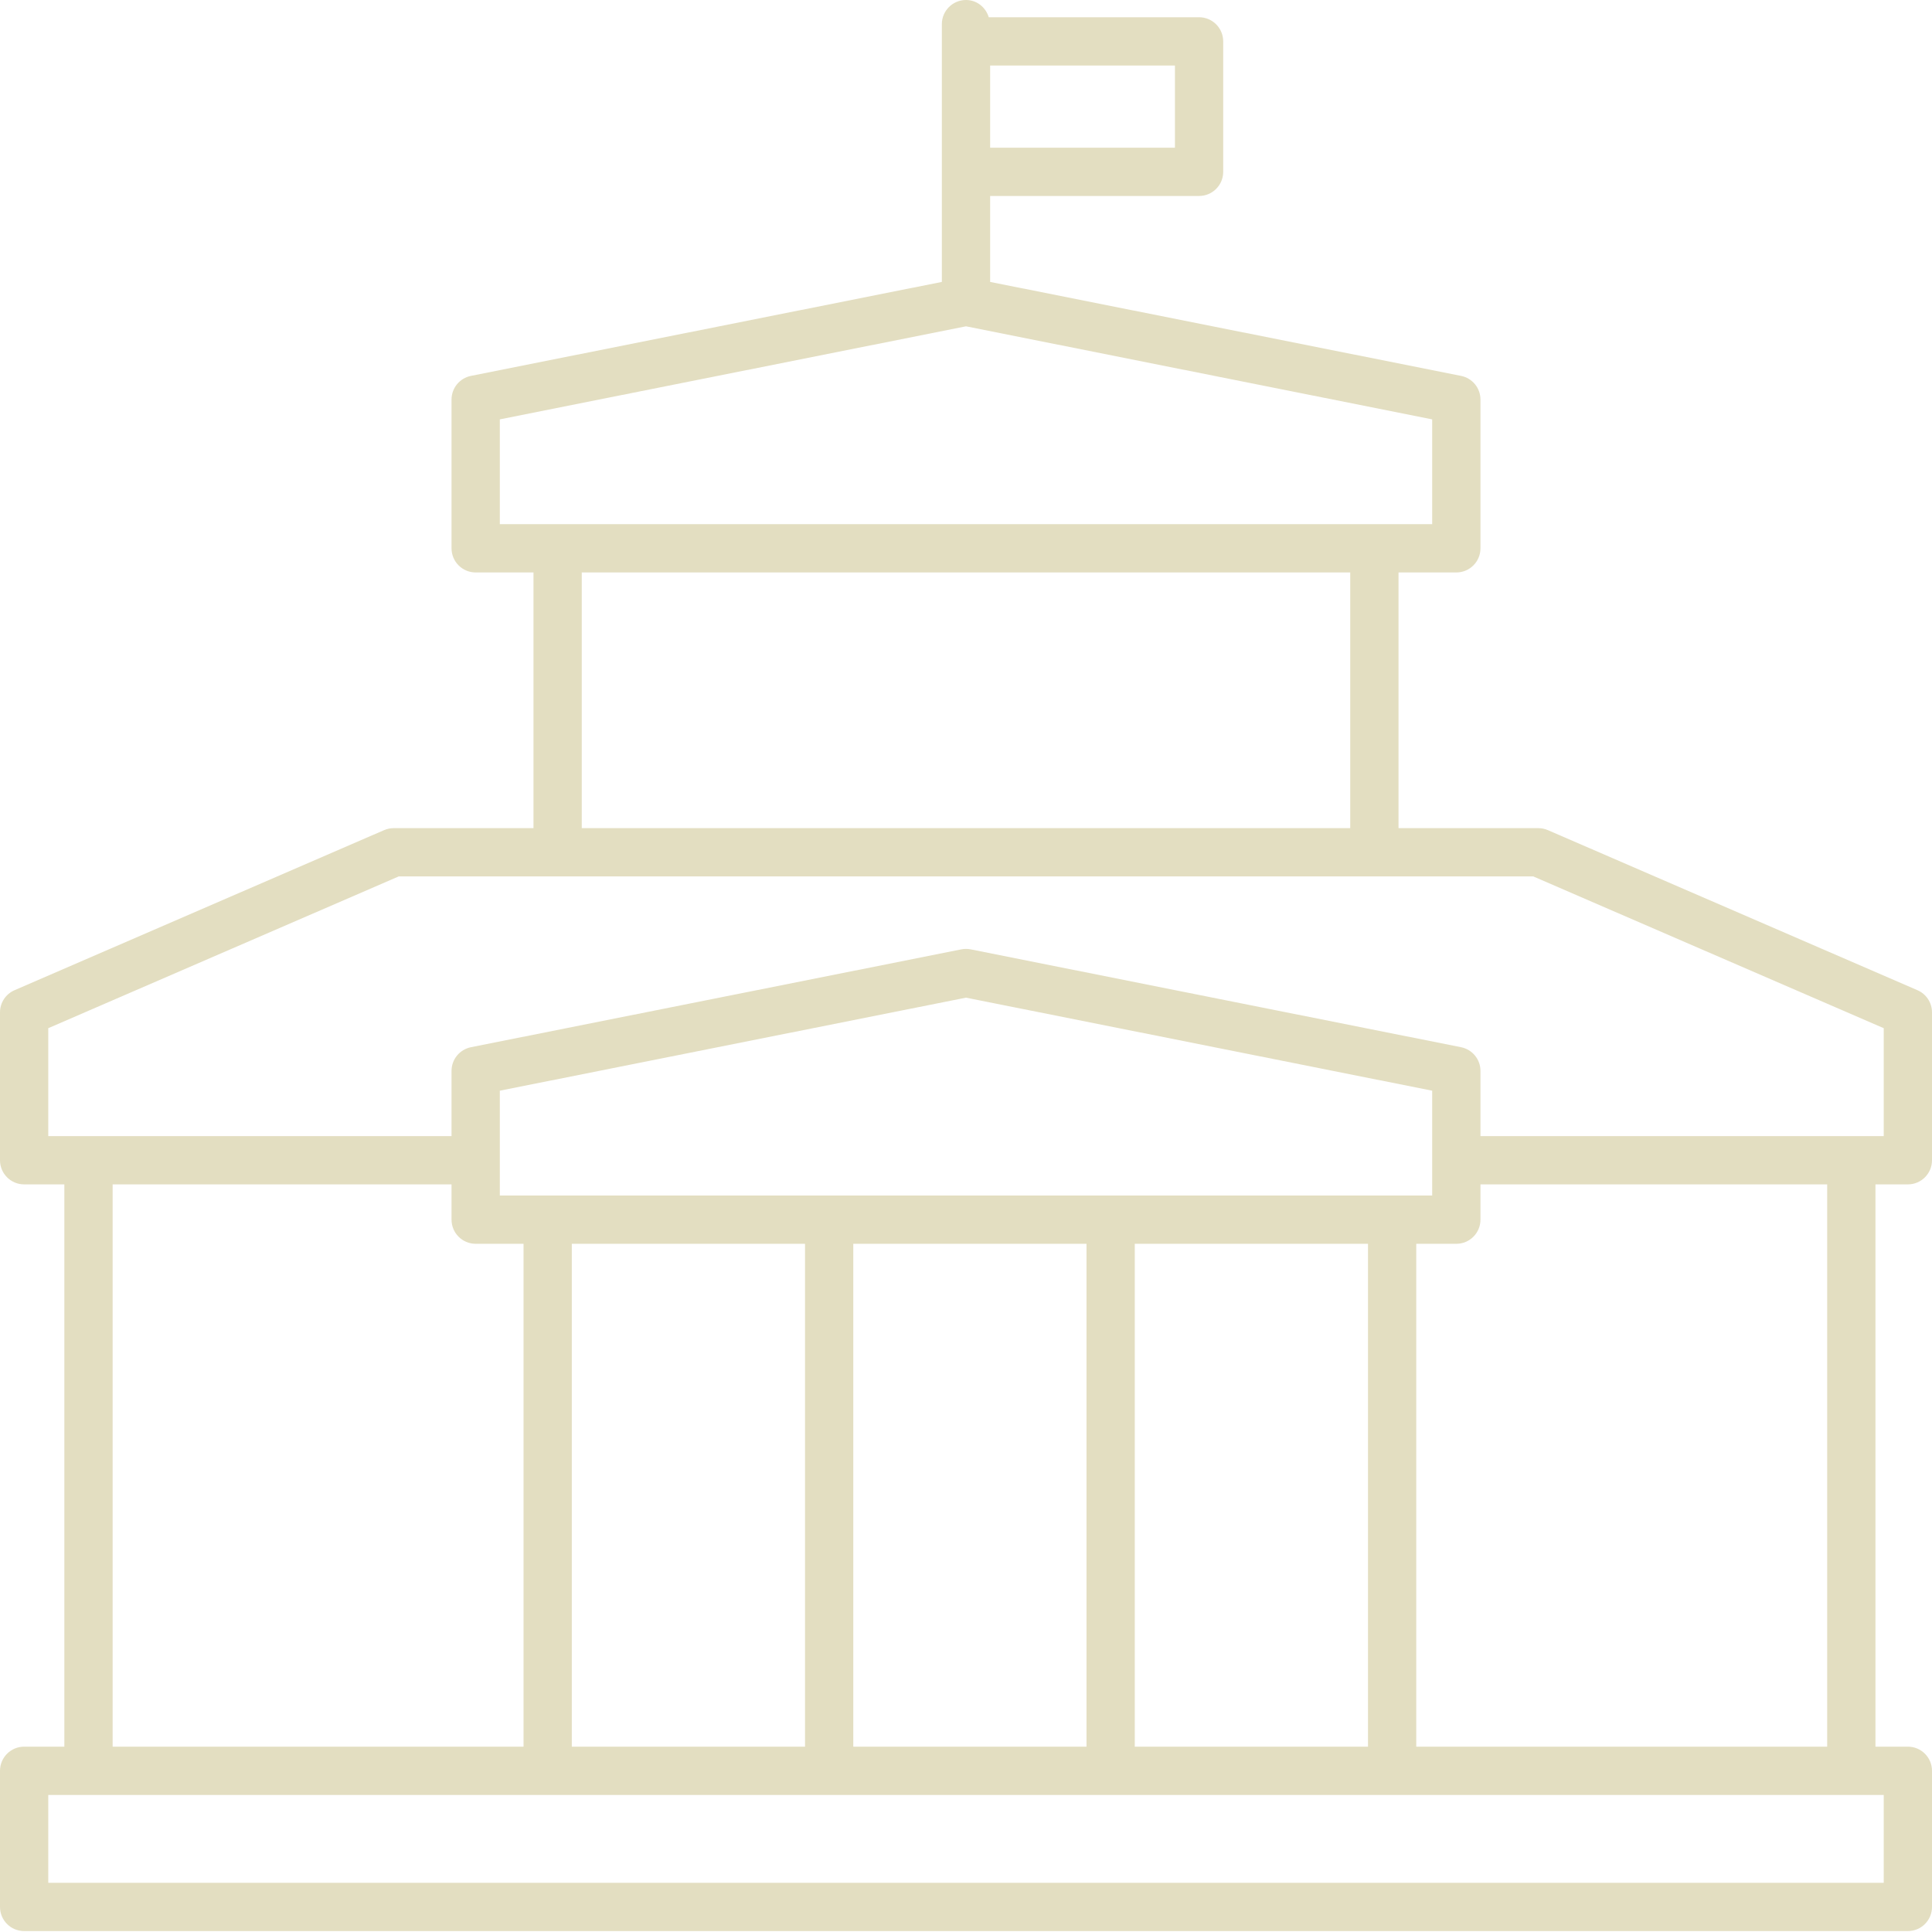 <svg xmlns="http://www.w3.org/2000/svg" width="150" height="150" viewBox="0 0 150 150" fill="none"><path d="M148.87 76.879L120.174 64.45C119.939 64.349 119.687 64.296 119.43 64.296H108.581V44.445H113.068C114.105 44.445 114.943 43.606 114.943 42.571V31.021C114.943 30.127 114.311 29.359 113.434 29.183L76.874 21.888V15.215H93.095C94.131 15.215 94.969 14.376 94.969 13.341V3.213C94.969 2.178 94.131 1.338 93.095 1.338H76.766C76.533 0.571 75.846 0 75 0C73.965 0 73.125 0.839 73.125 1.875V21.888L36.566 29.183C35.689 29.359 35.057 30.127 35.057 31.021V42.571C35.057 43.606 35.896 44.445 36.931 44.445H41.42V64.296H30.57C30.314 64.296 30.061 64.349 29.825 64.45L1.13 76.879C0.443 77.175 0 77.851 0 78.597V90.08C0 91.116 0.838 91.955 1.875 91.955H4.996V135.611H1.875C0.838 135.611 0 136.45 0 137.486V148.055C0 149.09 0.838 149.928 1.875 149.928H148.127C149.162 149.928 150 149.09 150 148.055V137.486C150 136.45 149.162 135.611 148.127 135.611H145.61V91.955H148.127C149.162 91.955 150 91.116 150 90.08V78.597C150 77.851 149.556 77.175 148.87 76.879ZM91.222 11.466H76.874V5.087H91.222V11.466ZM38.806 32.559L75 25.335L111.194 32.559V40.696H38.806V32.559ZM45.167 44.445H104.832V64.296H45.167V44.445ZM8.745 91.955H35.057V94.693C35.057 95.728 35.896 96.568 36.931 96.568H40.648V135.611H8.745V91.955ZM88.104 135.611V96.568H106.211V135.611H88.104ZM62.502 96.568V135.611H44.395V96.568H62.502ZM66.249 96.568H84.355V135.611H66.249V96.568ZM38.806 92.819V84.681L75 77.458L111.194 84.681V92.819H38.806ZM146.252 146.181H3.748V139.359H146.252V146.181ZM141.861 135.611H109.958V96.568H113.068C114.105 96.568 114.943 95.728 114.943 94.693V91.955H141.861V135.611ZM146.252 88.207H114.943V83.144C114.943 82.249 114.311 81.481 113.434 81.305L75.366 73.709C75.124 73.66 74.875 73.66 74.634 73.709L36.566 81.305C35.689 81.481 35.057 82.249 35.057 83.144V88.207H3.748V79.828L30.958 68.045H119.042L146.252 79.828V88.207Z" fill="#E3DEC1"></path></svg>